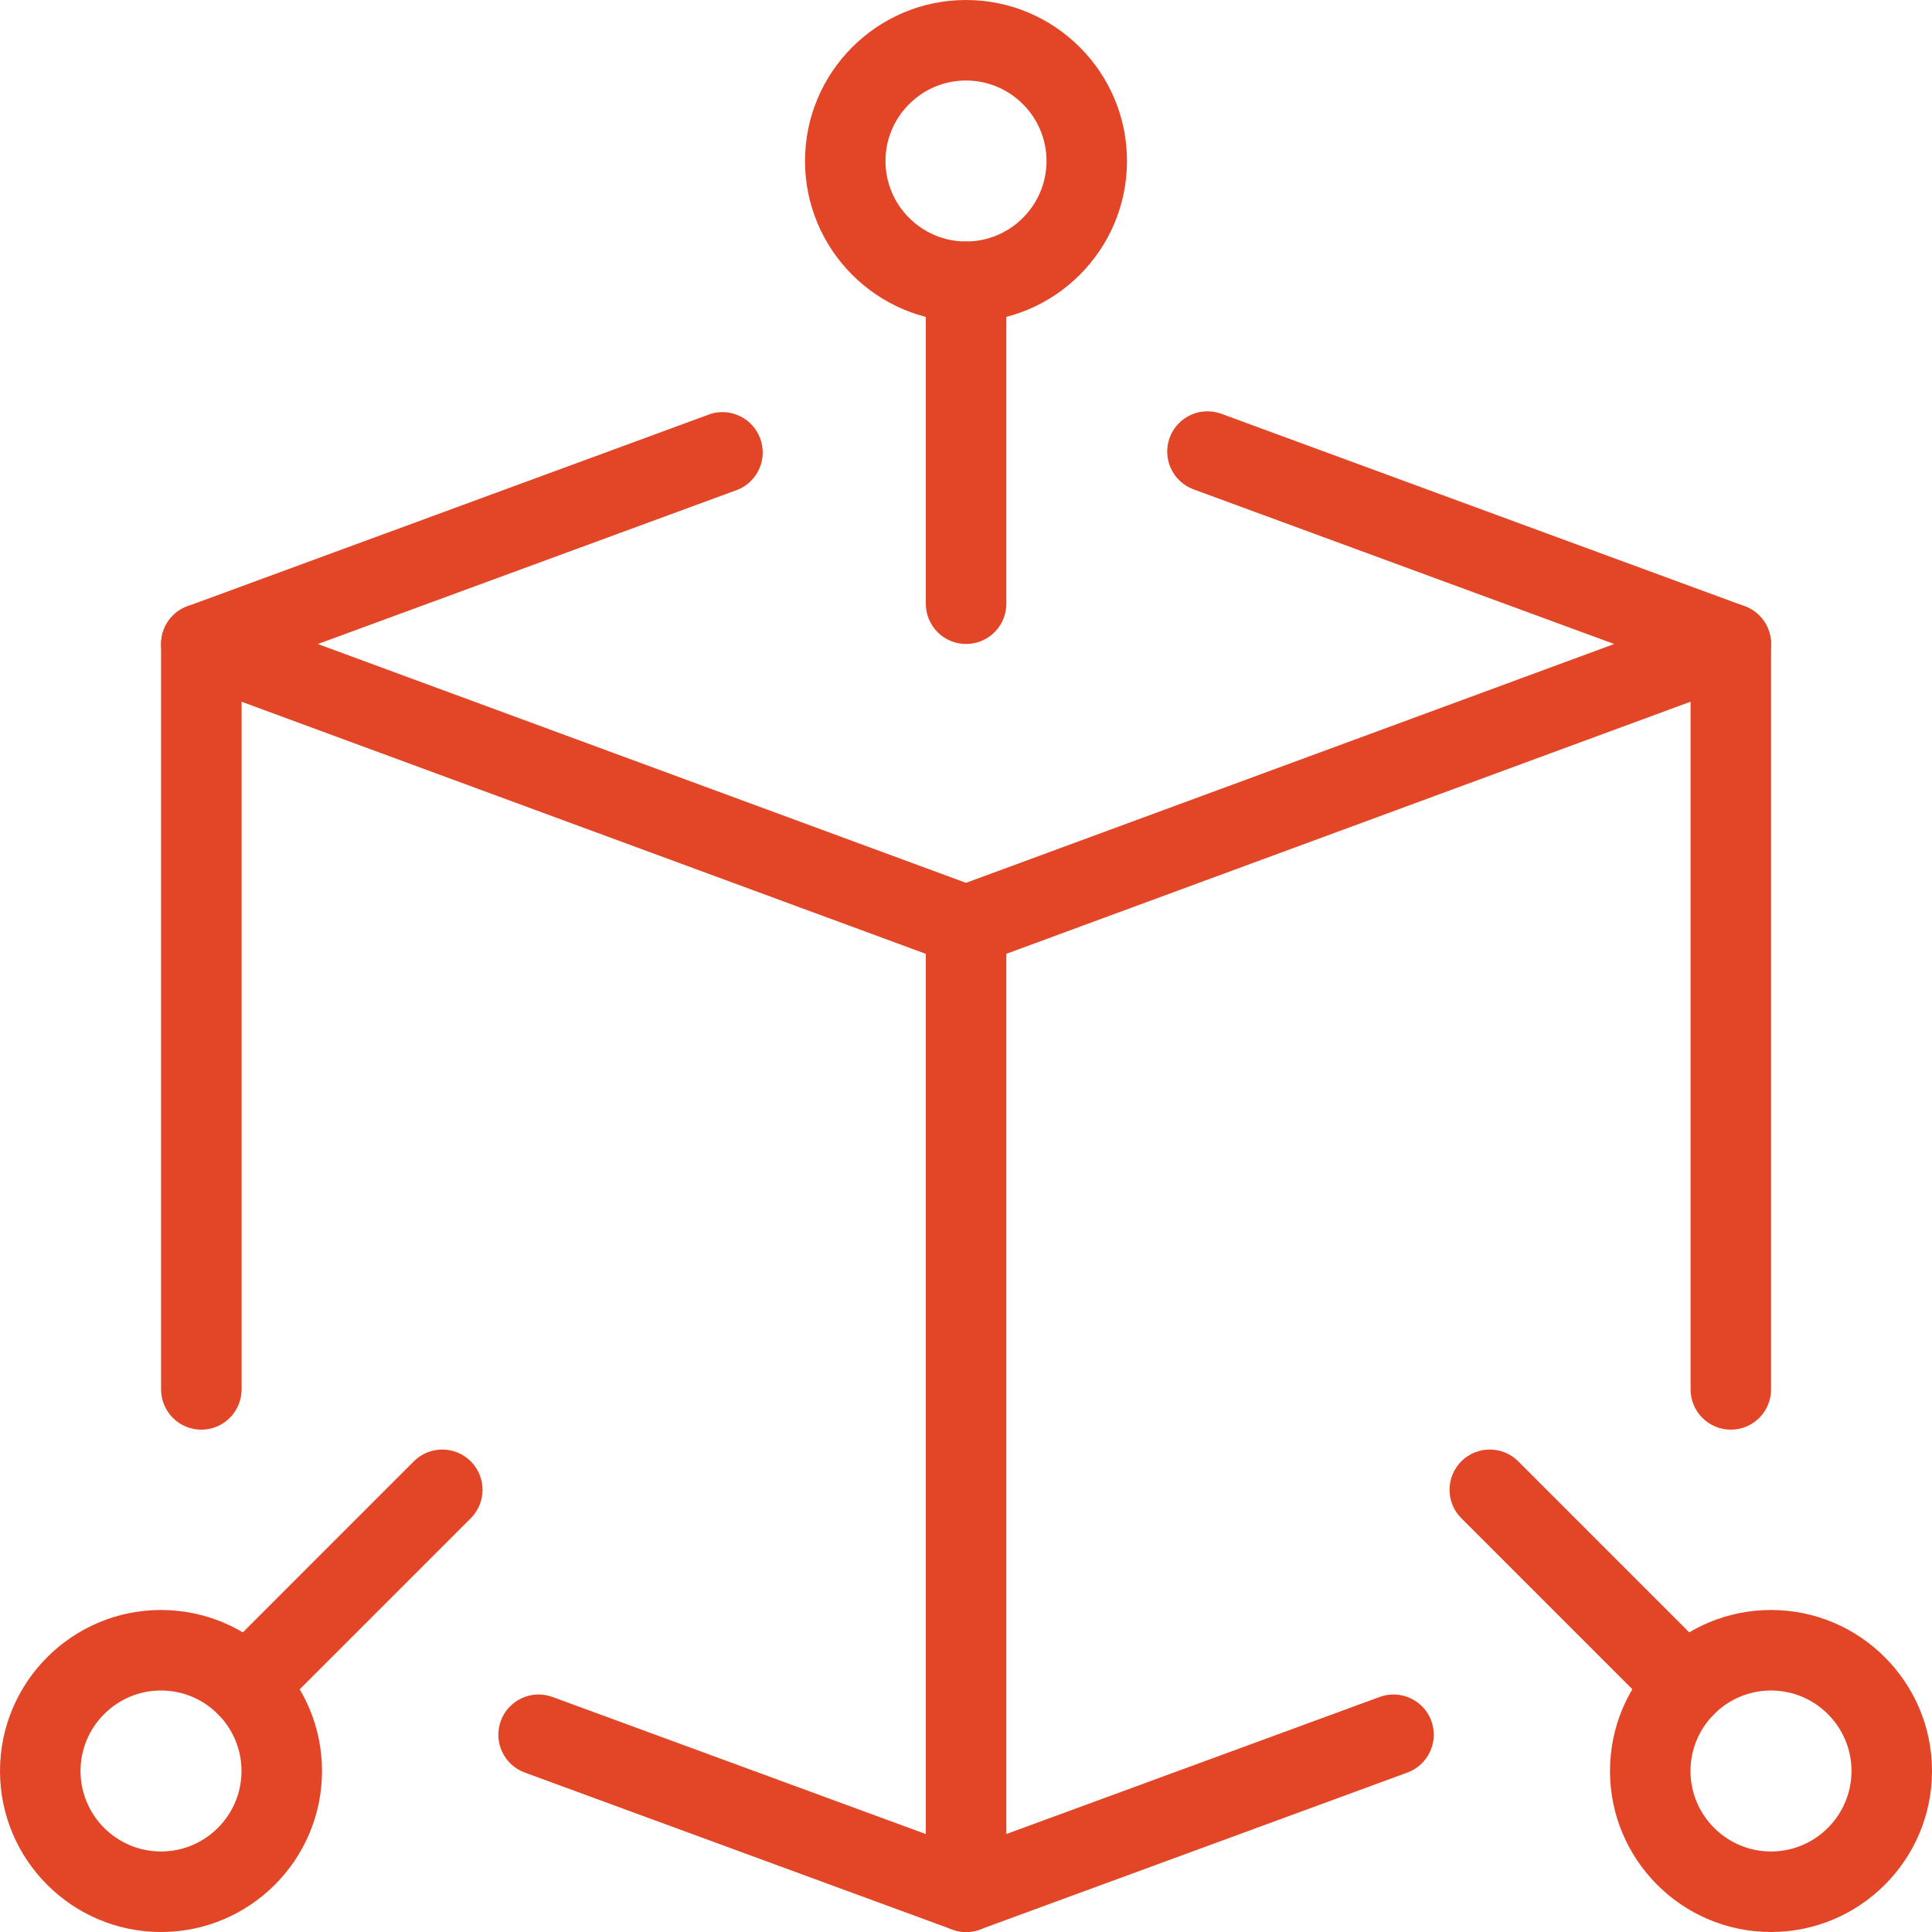 <svg width="64" height="64" viewBox="0 0 64 64" fill="none" xmlns="http://www.w3.org/2000/svg">
<g clip-path="url(#clip0_5_7025)">
<path d="M32 32C31.843 32.001 31.687 31.973 31.539 31.918L6.206 22.584C5.95 22.489 5.73 22.319 5.574 22.095C5.419 21.871 5.336 21.605 5.336 21.333C5.336 21.06 5.42 20.794 5.576 20.571C5.732 20.347 5.953 20.177 6.208 20.083L23.542 13.71C23.868 13.61 24.22 13.64 24.526 13.792C24.831 13.944 25.067 14.207 25.184 14.527C25.302 14.847 25.293 15.2 25.158 15.514C25.024 15.828 24.775 16.078 24.462 16.213L10.528 21.334L32 29.245L53.472 21.334L39.539 16.211C39.207 16.089 38.937 15.84 38.788 15.519C38.64 15.198 38.625 14.831 38.747 14.499C38.869 14.167 39.118 13.897 39.439 13.748C39.76 13.6 40.127 13.585 40.459 13.707L57.792 20.08C58.049 20.174 58.271 20.344 58.427 20.568C58.584 20.792 58.668 21.058 58.669 21.331C58.669 21.604 58.585 21.871 58.429 22.095C58.273 22.319 58.051 22.49 57.795 22.584L32.462 31.918C32.314 31.973 32.158 32.001 32 32ZM32 64C31.844 64.001 31.688 63.973 31.542 63.917L17.382 58.718C17.05 58.596 16.78 58.347 16.631 58.026C16.483 57.705 16.468 57.338 16.59 57.005C16.712 56.673 16.961 56.404 17.282 56.255C17.603 56.106 17.97 56.092 18.302 56.214L32 61.245L45.702 56.214C46.034 56.092 46.401 56.106 46.722 56.255C47.043 56.404 47.292 56.673 47.414 57.005C47.536 57.338 47.521 57.705 47.372 58.026C47.224 58.347 46.954 58.596 46.622 58.718L32.462 63.917C32.314 63.973 32.158 64.001 32 64Z" fill="#E34527"/>
<path d="M6.669 47.36C6.316 47.36 5.977 47.219 5.726 46.969C5.476 46.719 5.336 46.38 5.336 46.027V21.333C5.336 20.98 5.476 20.641 5.726 20.39C5.977 20.14 6.316 20 6.669 20C7.023 20 7.362 20.14 7.612 20.39C7.862 20.641 8.003 20.98 8.003 21.333V46.027C8.003 46.38 7.862 46.719 7.612 46.969C7.362 47.219 7.023 47.36 6.669 47.36ZM57.336 47.36C56.982 47.36 56.643 47.219 56.393 46.969C56.143 46.719 56.003 46.38 56.003 46.027V21.333C56.003 20.98 56.143 20.641 56.393 20.39C56.643 20.14 56.982 20 57.336 20C57.69 20 58.029 20.14 58.279 20.39C58.529 20.641 58.669 20.98 58.669 21.333V46.027C58.669 46.38 58.529 46.719 58.279 46.969C58.029 47.219 57.69 47.36 57.336 47.36ZM32.003 21.333C31.649 21.333 31.31 21.193 31.06 20.943C30.81 20.693 30.669 20.354 30.669 20V9.333C30.669 8.98 30.81 8.641 31.06 8.391C31.31 8.14 31.649 8 32.003 8C32.356 8 32.695 8.14 32.945 8.391C33.196 8.641 33.336 8.98 33.336 9.333V20C33.336 20.354 33.196 20.693 32.945 20.943C32.695 21.193 32.356 21.333 32.003 21.333ZM55.843 57.173C55.489 57.173 55.15 57.033 54.899 56.784L48.392 50.277C48.149 50.026 48.015 49.689 48.018 49.34C48.021 48.99 48.161 48.656 48.408 48.408C48.655 48.161 48.99 48.021 49.339 48.018C49.689 48.015 50.026 48.149 50.277 48.392L56.784 54.899C56.97 55.085 57.096 55.322 57.148 55.581C57.199 55.839 57.172 56.107 57.072 56.35C56.971 56.593 56.8 56.801 56.582 56.948C56.363 57.094 56.106 57.173 55.843 57.173ZM8.163 57.173C7.899 57.173 7.642 57.095 7.422 56.949C7.203 56.803 7.032 56.594 6.931 56.351C6.83 56.108 6.804 55.84 6.855 55.581C6.906 55.323 7.033 55.085 7.219 54.899L13.725 48.392C13.977 48.149 14.313 48.015 14.663 48.018C15.013 48.021 15.347 48.161 15.594 48.408C15.842 48.656 15.982 48.99 15.985 49.34C15.988 49.689 15.854 50.026 15.611 50.277L9.104 56.784C8.98 56.908 8.834 57.006 8.672 57.072C8.511 57.139 8.337 57.174 8.163 57.173ZM32.003 64C31.649 64 31.31 63.859 31.06 63.609C30.81 63.359 30.669 63.02 30.669 62.667V30.667C30.669 30.313 30.81 29.974 31.06 29.724C31.31 29.474 31.649 29.333 32.003 29.333C32.356 29.333 32.695 29.474 32.945 29.724C33.196 29.974 33.336 30.313 33.336 30.667V62.667C33.336 63.02 33.196 63.359 32.945 63.609C32.695 63.859 32.356 64 32.003 64Z" fill="#E34527"/>
<path d="M32 10.667C29.059 10.667 26.667 8.275 26.667 5.333C26.667 2.392 29.059 0 32 0C34.941 0 37.333 2.392 37.333 5.333C37.333 8.275 34.941 10.667 32 10.667ZM32 2.667C30.531 2.667 29.333 3.864 29.333 5.333C29.333 6.803 30.531 8 32 8C33.469 8 34.667 6.803 34.667 5.333C34.667 3.864 33.469 2.667 32 2.667ZM58.667 64C55.725 64 53.333 61.608 53.333 58.667C53.333 55.725 55.725 53.333 58.667 53.333C61.608 53.333 64 55.725 64 58.667C64 61.608 61.608 64 58.667 64ZM58.667 56C57.197 56 56 57.197 56 58.667C56 60.136 57.197 61.333 58.667 61.333C60.136 61.333 61.333 60.136 61.333 58.667C61.333 57.197 60.136 56 58.667 56ZM5.333 64C2.392 64 0 61.608 0 58.667C0 55.725 2.392 53.333 5.333 53.333C8.275 53.333 10.667 55.725 10.667 58.667C10.667 61.608 8.275 64 5.333 64ZM5.333 56C3.864 56 2.667 57.197 2.667 58.667C2.667 60.136 3.864 61.333 5.333 61.333C6.803 61.333 8 60.136 8 58.667C8 57.197 6.803 56 5.333 56Z" fill="#E34527"/>
</g>
<defs>
<clipPath id="clip0_5_7025">
<rect width="64" height="64" fill="white"/>
</clipPath>
</defs>
</svg>

